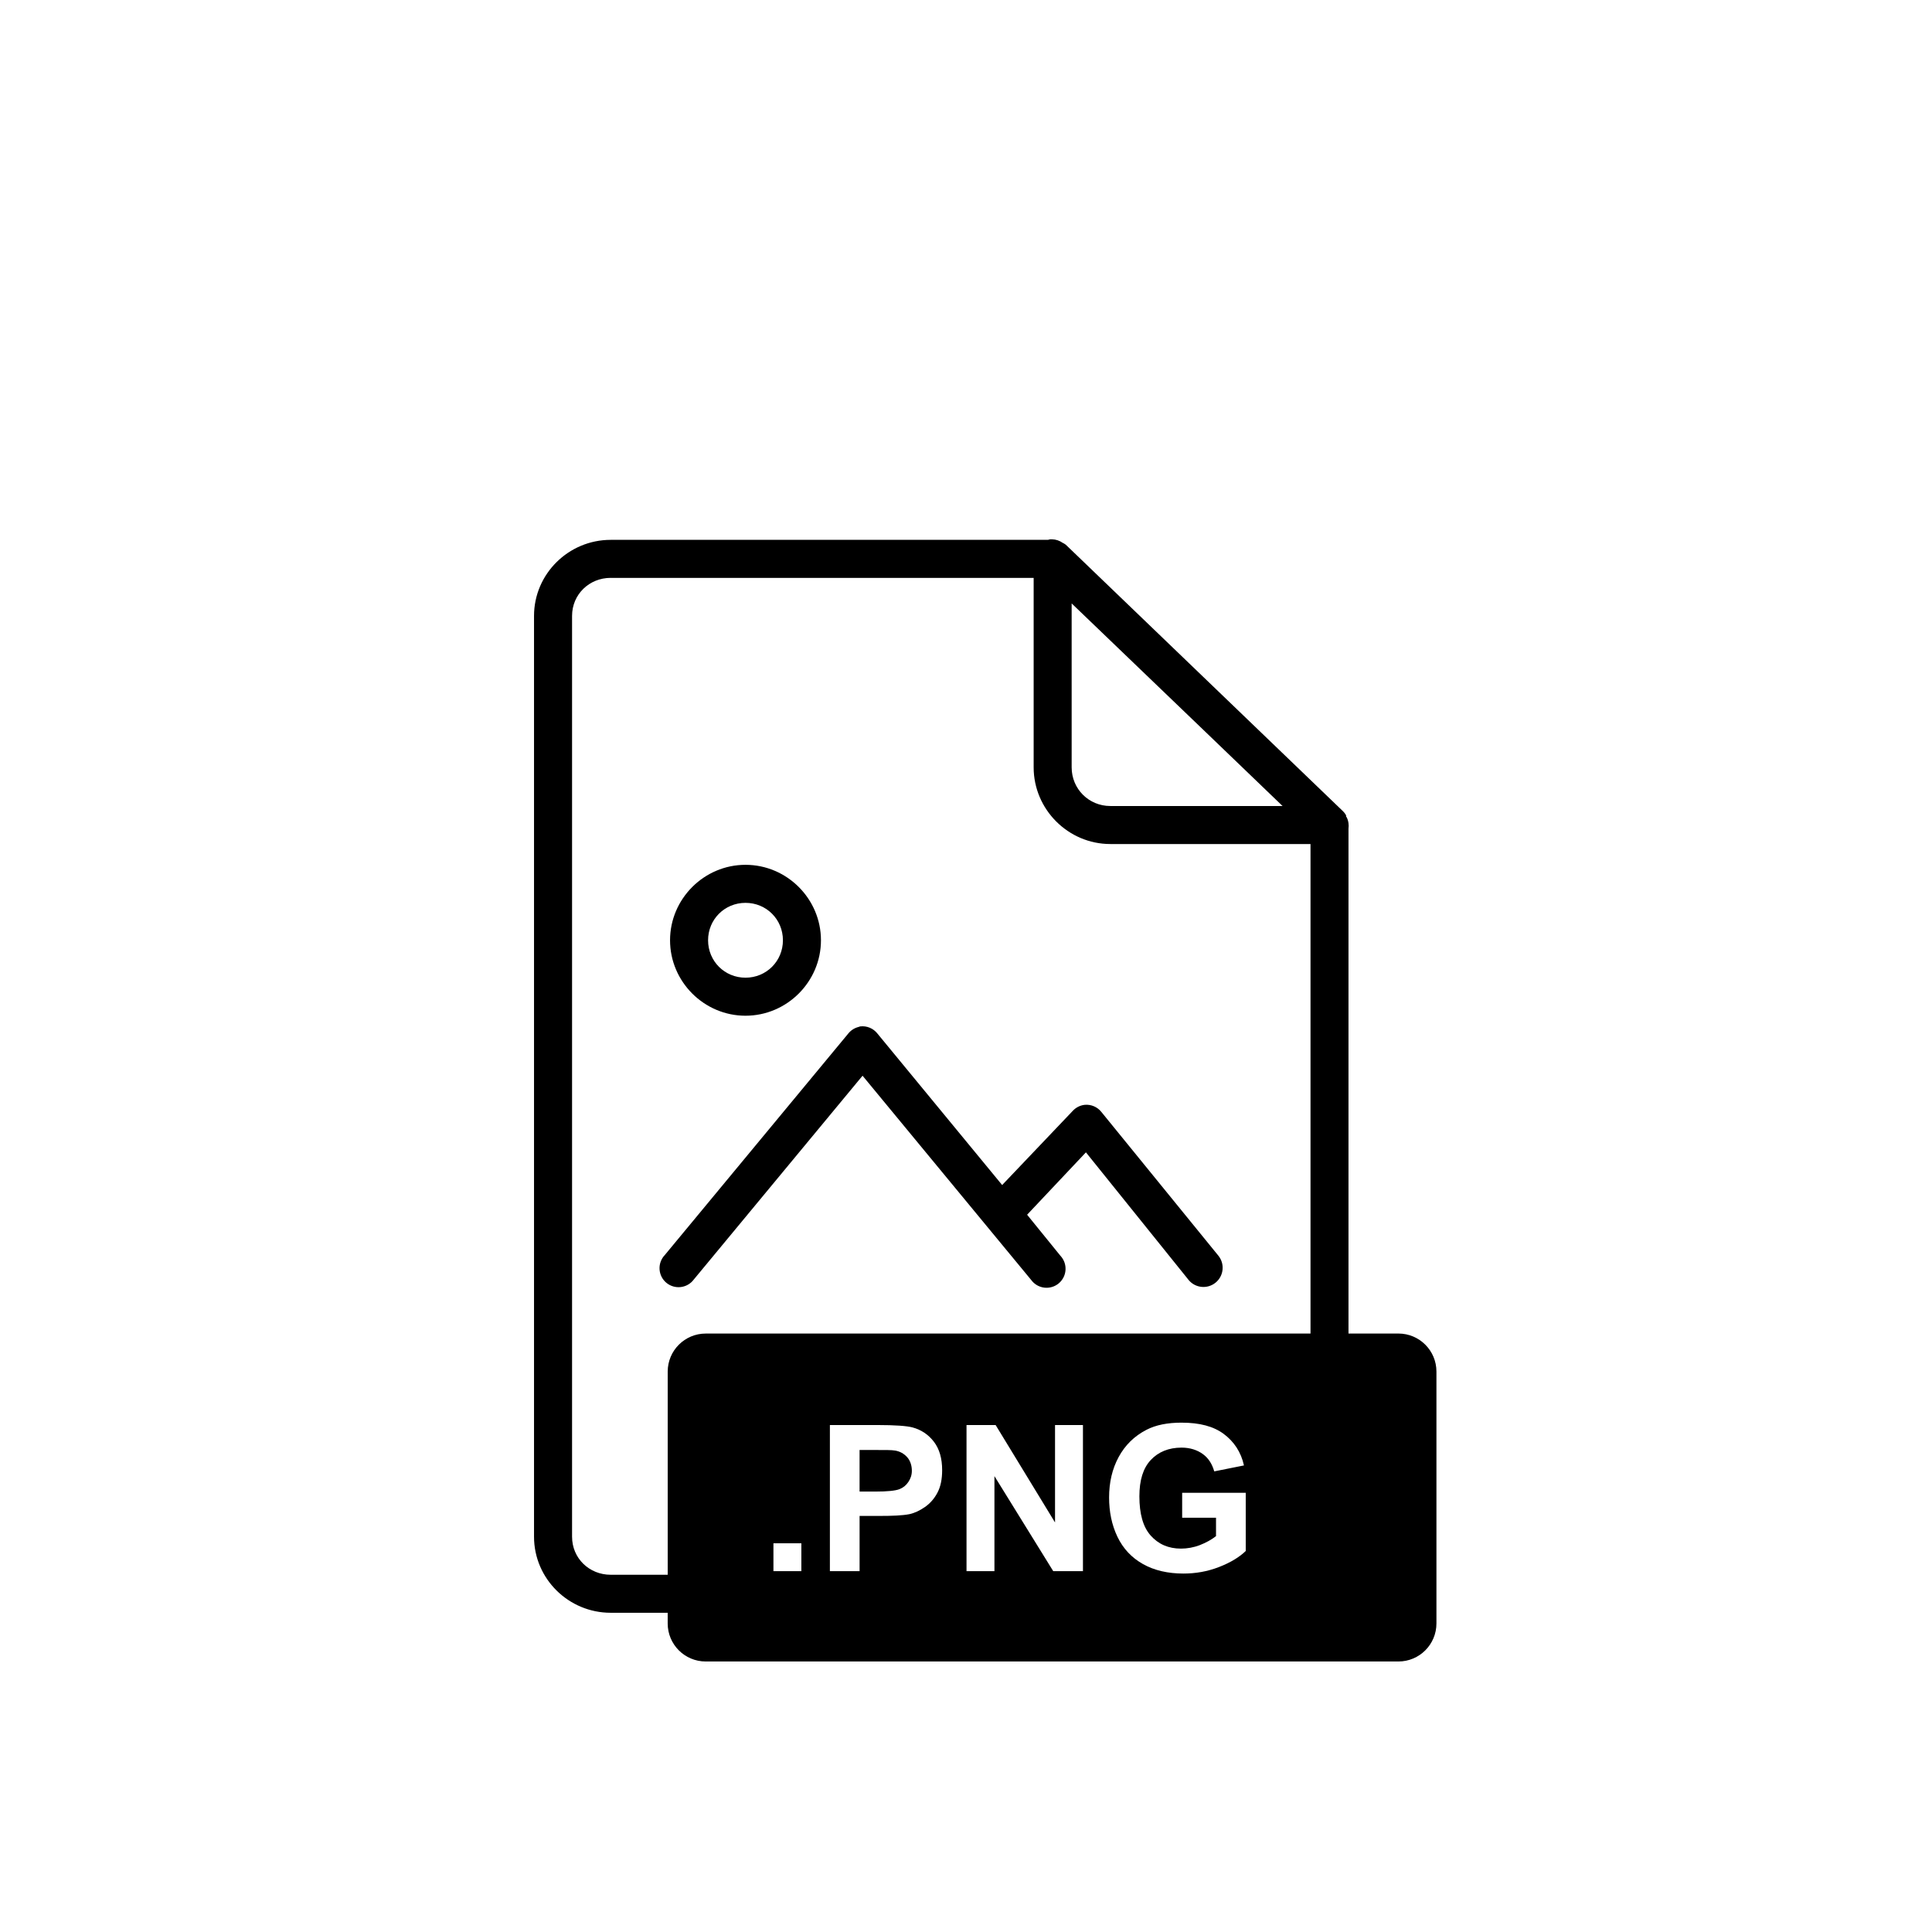 <?xml version="1.0" encoding="UTF-8"?>
<!-- Uploaded to: ICON Repo, www.iconrepo.com, Generator: ICON Repo Mixer Tools -->
<svg fill="#000000" width="800px" height="800px" version="1.1" viewBox="144 144 512 512" xmlns="http://www.w3.org/2000/svg">
 <path d="m422.34 286.91c-0.211 0.039-0.422 0.09-0.629 0.156h-115.88c-11.141 0-20.309 9.016-20.309 20.152v244.03c0 11.145 9.172 20.152 20.309 20.152h15.113v2.832c0 5.566 4.512 10.078 10.078 10.078h183.57c5.566 0 10.078-4.512 10.078-10.078v-66.754c0-5.566-4.512-10.078-10.078-10.078h-13.227v-133.82 0.004c0.066-0.469 0.066-0.945 0-1.418-0.07-0.547-0.23-1.078-0.473-1.574-0.051-0.051-0.102-0.105-0.156-0.156 0.004-0.102 0.004-0.207 0-0.312-0.047-0.105-0.102-0.207-0.156-0.312-0.184-0.281-0.395-0.543-0.629-0.785l-73.523-70.691h-0.004c-0.152-0.113-0.309-0.219-0.473-0.312-0.102-0.055-0.207-0.109-0.312-0.156-0.828-0.594-1.816-0.922-2.832-0.945-0.16-0.008-0.316-0.008-0.477 0zm-116.51 10.234h112.1v50.223c0 11.141 9.172 20.309 20.309 20.309h53.059v129.73h-160.27c-5.566 0-10.078 4.512-10.078 10.078v53.844h-15.113c-5.688 0-10.234-4.375-10.234-10.078v-244.03c0-5.688 4.547-10.078 10.234-10.078zm122.17 6.769 35.582 34.164 20.309 19.523h-45.656c-5.691 0-10.234-4.539-10.234-10.234zm-86.434 69.273c-10.977 0-19.996 9.016-19.996 19.996 0 10.98 9.016 19.996 19.996 19.996 10.98 0 19.996-9.016 19.996-19.996 0-10.98-9.016-19.996-19.996-19.996zm0 10.078c5.535 0 9.918 4.383 9.918 9.918s-4.387 9.918-9.918 9.918-9.918-4.383-9.918-9.918 4.387-9.918 9.918-9.918zm30.387 32.746h0.004c-0.16 0.043-0.32 0.098-0.477 0.156-1.055 0.273-1.992 0.879-2.676 1.73l-48.648 58.727c-0.953 1.008-1.449 2.367-1.367 3.754 0.082 1.387 0.73 2.68 1.797 3.57s2.449 1.301 3.828 1.137c1.383-0.164 2.633-0.891 3.457-2.008l44.715-54 44.715 54.16h-0.004c0.824 1.113 2.074 1.84 3.453 2.004 1.379 0.164 2.766-0.246 3.832-1.137 1.062-0.895 1.715-2.184 1.793-3.57 0.082-1.387-0.41-2.742-1.363-3.754l-8.816-10.863 15.586-16.531 27.238 33.848v0.004c1.789 2.141 4.973 2.441 7.133 0.668 2.16-1.77 2.488-4.949 0.738-7.125l-31.016-38.102c-1.055-1.332-2.715-2.043-4.41-1.887-1.203 0.129-2.32 0.688-3.148 1.574l-18.734 19.68-33.062-40.148c-1.086-1.383-2.816-2.098-4.566-1.887zm85.176 105.01c4.809 0 8.473 0.977 11.18 2.992 2.703 2.016 4.578 4.789 5.352 8.344l-7.871 1.574c-0.547-1.902-1.484-3.465-2.992-4.566-1.508-1.102-3.414-1.73-5.668-1.73-3.418 0-6.172 1.141-8.188 3.305-2.016 2.168-2.992 5.344-2.992 9.605 0 4.598 0.949 8.094 2.992 10.391 2.043 2.297 4.719 3.465 8.027 3.465 1.637 0 3.391-0.301 5.039-0.945 1.648-0.645 3.07-1.445 4.25-2.363v-4.879h-8.973v-6.613h16.848v15.43c-1.637 1.586-3.977 3.047-7.086 4.25-3.109 1.207-6.258 1.73-9.445 1.73-4.051 0-7.695-0.82-10.707-2.519-3.012-1.699-5.254-4.082-6.769-7.242s-2.203-6.676-2.203-10.391c0-4.031 0.828-7.57 2.519-10.707 1.691-3.133 4.141-5.57 7.398-7.242 2.484-1.285 5.59-1.891 9.289-1.891zm-93.203 0.629h12.594c4.754 0 7.844 0.242 9.289 0.629 2.219 0.582 4.172 1.832 5.668 3.777 1.496 1.945 2.203 4.477 2.203 7.559 0 2.379-0.398 4.363-1.258 5.984-0.863 1.621-1.977 2.856-3.305 3.777-1.332 0.926-2.719 1.59-4.094 1.891-1.867 0.367-4.488 0.473-8.027 0.473h-5.195v14.641h-7.871v-38.73zm36.211 0h7.715l15.742 25.82v-25.82h7.398v38.73h-7.871l-15.586-25.191v25.191h-7.398zm-28.34 6.613v11.02h4.25c3.082 0 5.258-0.223 6.297-0.629 1.039-0.402 1.773-1.027 2.363-1.891 0.59-0.863 0.945-1.848 0.945-2.992 0-1.41-0.434-2.707-1.258-3.621-0.828-0.914-1.879-1.504-3.148-1.73-0.934-0.176-2.852-0.156-5.668-0.156zm-22.828 24.719h7.398v7.398h-7.398z"/>
</svg>